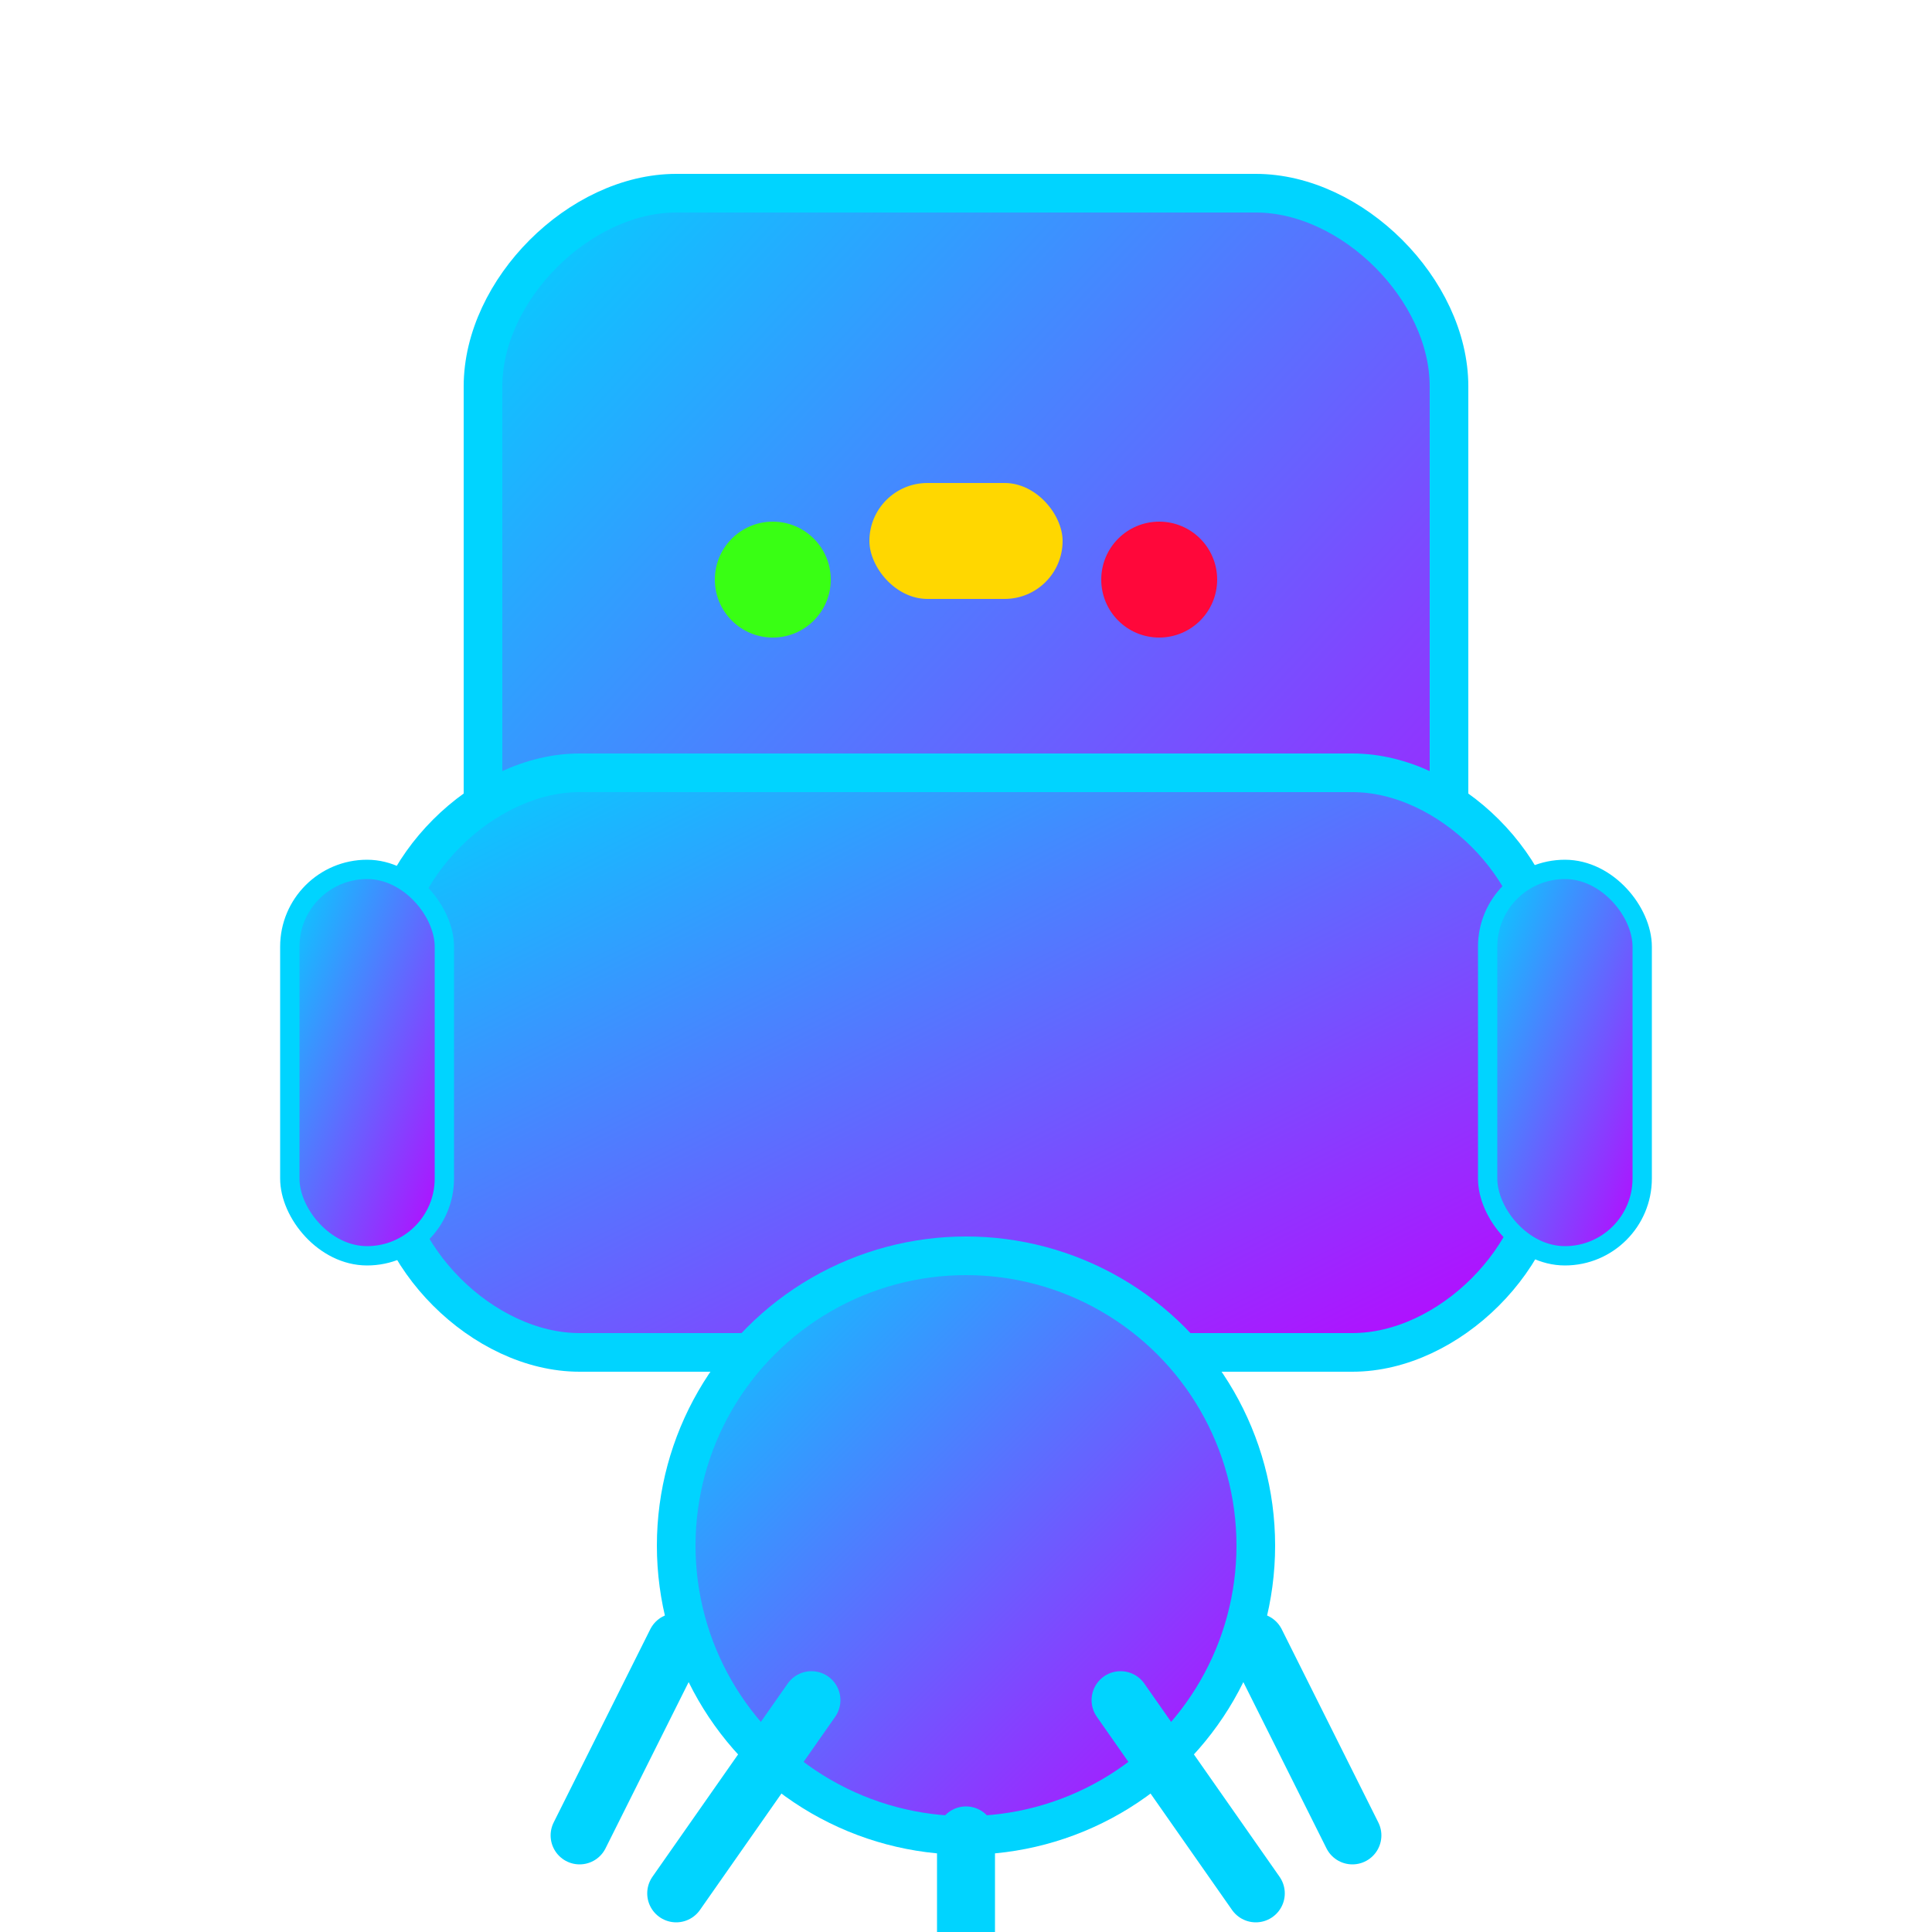 <svg xmlns="http://www.w3.org/2000/svg" viewBox="0 0 100 100" fill="none">
  <defs>
    <linearGradient id="chairGradient" x1="0%" y1="0%" x2="100%" y2="100%">
      <stop offset="0%" style="stop-color:#00d4ff;stop-opacity:1" />
      <stop offset="100%" style="stop-color:#bf00ff;stop-opacity:1" />
    </linearGradient>
  </defs>
  
  <!-- Chair Back -->
  <path d="M25 20 C25 15, 30 10, 35 10 L65 10 C70 10, 75 15, 75 20 L75 55 C75 60, 70 65, 65 65 L35 65 C30 65, 25 60, 25 55 Z" 
        fill="url(#chairGradient)" stroke="#00d4ff" stroke-width="2"/>
  
  <!-- Chair Seat -->
  <path d="M20 50 C20 45, 25 40, 30 40 L70 40 C75 40, 80 45, 80 50 L80 60 C80 65, 75 70, 70 70 L30 70 C25 70, 20 65, 20 60 Z" 
        fill="url(#chairGradient)" stroke="#00d4ff" stroke-width="2"/>
  
  <!-- Armrests -->
  <rect x="15" y="45" width="8" height="20" rx="4" fill="url(#chairGradient)" stroke="#00d4ff" stroke-width="1"/>
  <rect x="77" y="45" width="8" height="20" rx="4" fill="url(#chairGradient)" stroke="#00d4ff" stroke-width="1"/>
  
  <!-- Chair Base -->
  <circle cx="50" cy="80" r="15" fill="url(#chairGradient)" stroke="#00d4ff" stroke-width="2"/>
  
  <!-- Chair Legs -->
  <line x1="35" y1="85" x2="30" y2="95" stroke="#00d4ff" stroke-width="3" stroke-linecap="round"/>
  <line x1="50" y1="95" x2="50" y2="105" stroke="#00d4ff" stroke-width="3" stroke-linecap="round"/>
  <line x1="65" y1="85" x2="70" y2="95" stroke="#00d4ff" stroke-width="3" stroke-linecap="round"/>
  <line x1="42" y1="88" x2="35" y2="98" stroke="#00d4ff" stroke-width="3" stroke-linecap="round"/>
  <line x1="58" y1="88" x2="65" y2="98" stroke="#00d4ff" stroke-width="3" stroke-linecap="round"/>
  
  <!-- Gaming Details -->
  <circle cx="40" cy="30" r="3" fill="#39ff14"/>
  <circle cx="60" cy="30" r="3" fill="#ff073a"/>
  <rect x="45" y="25" width="10" height="6" rx="3" fill="#ffd700"/>
</svg>
